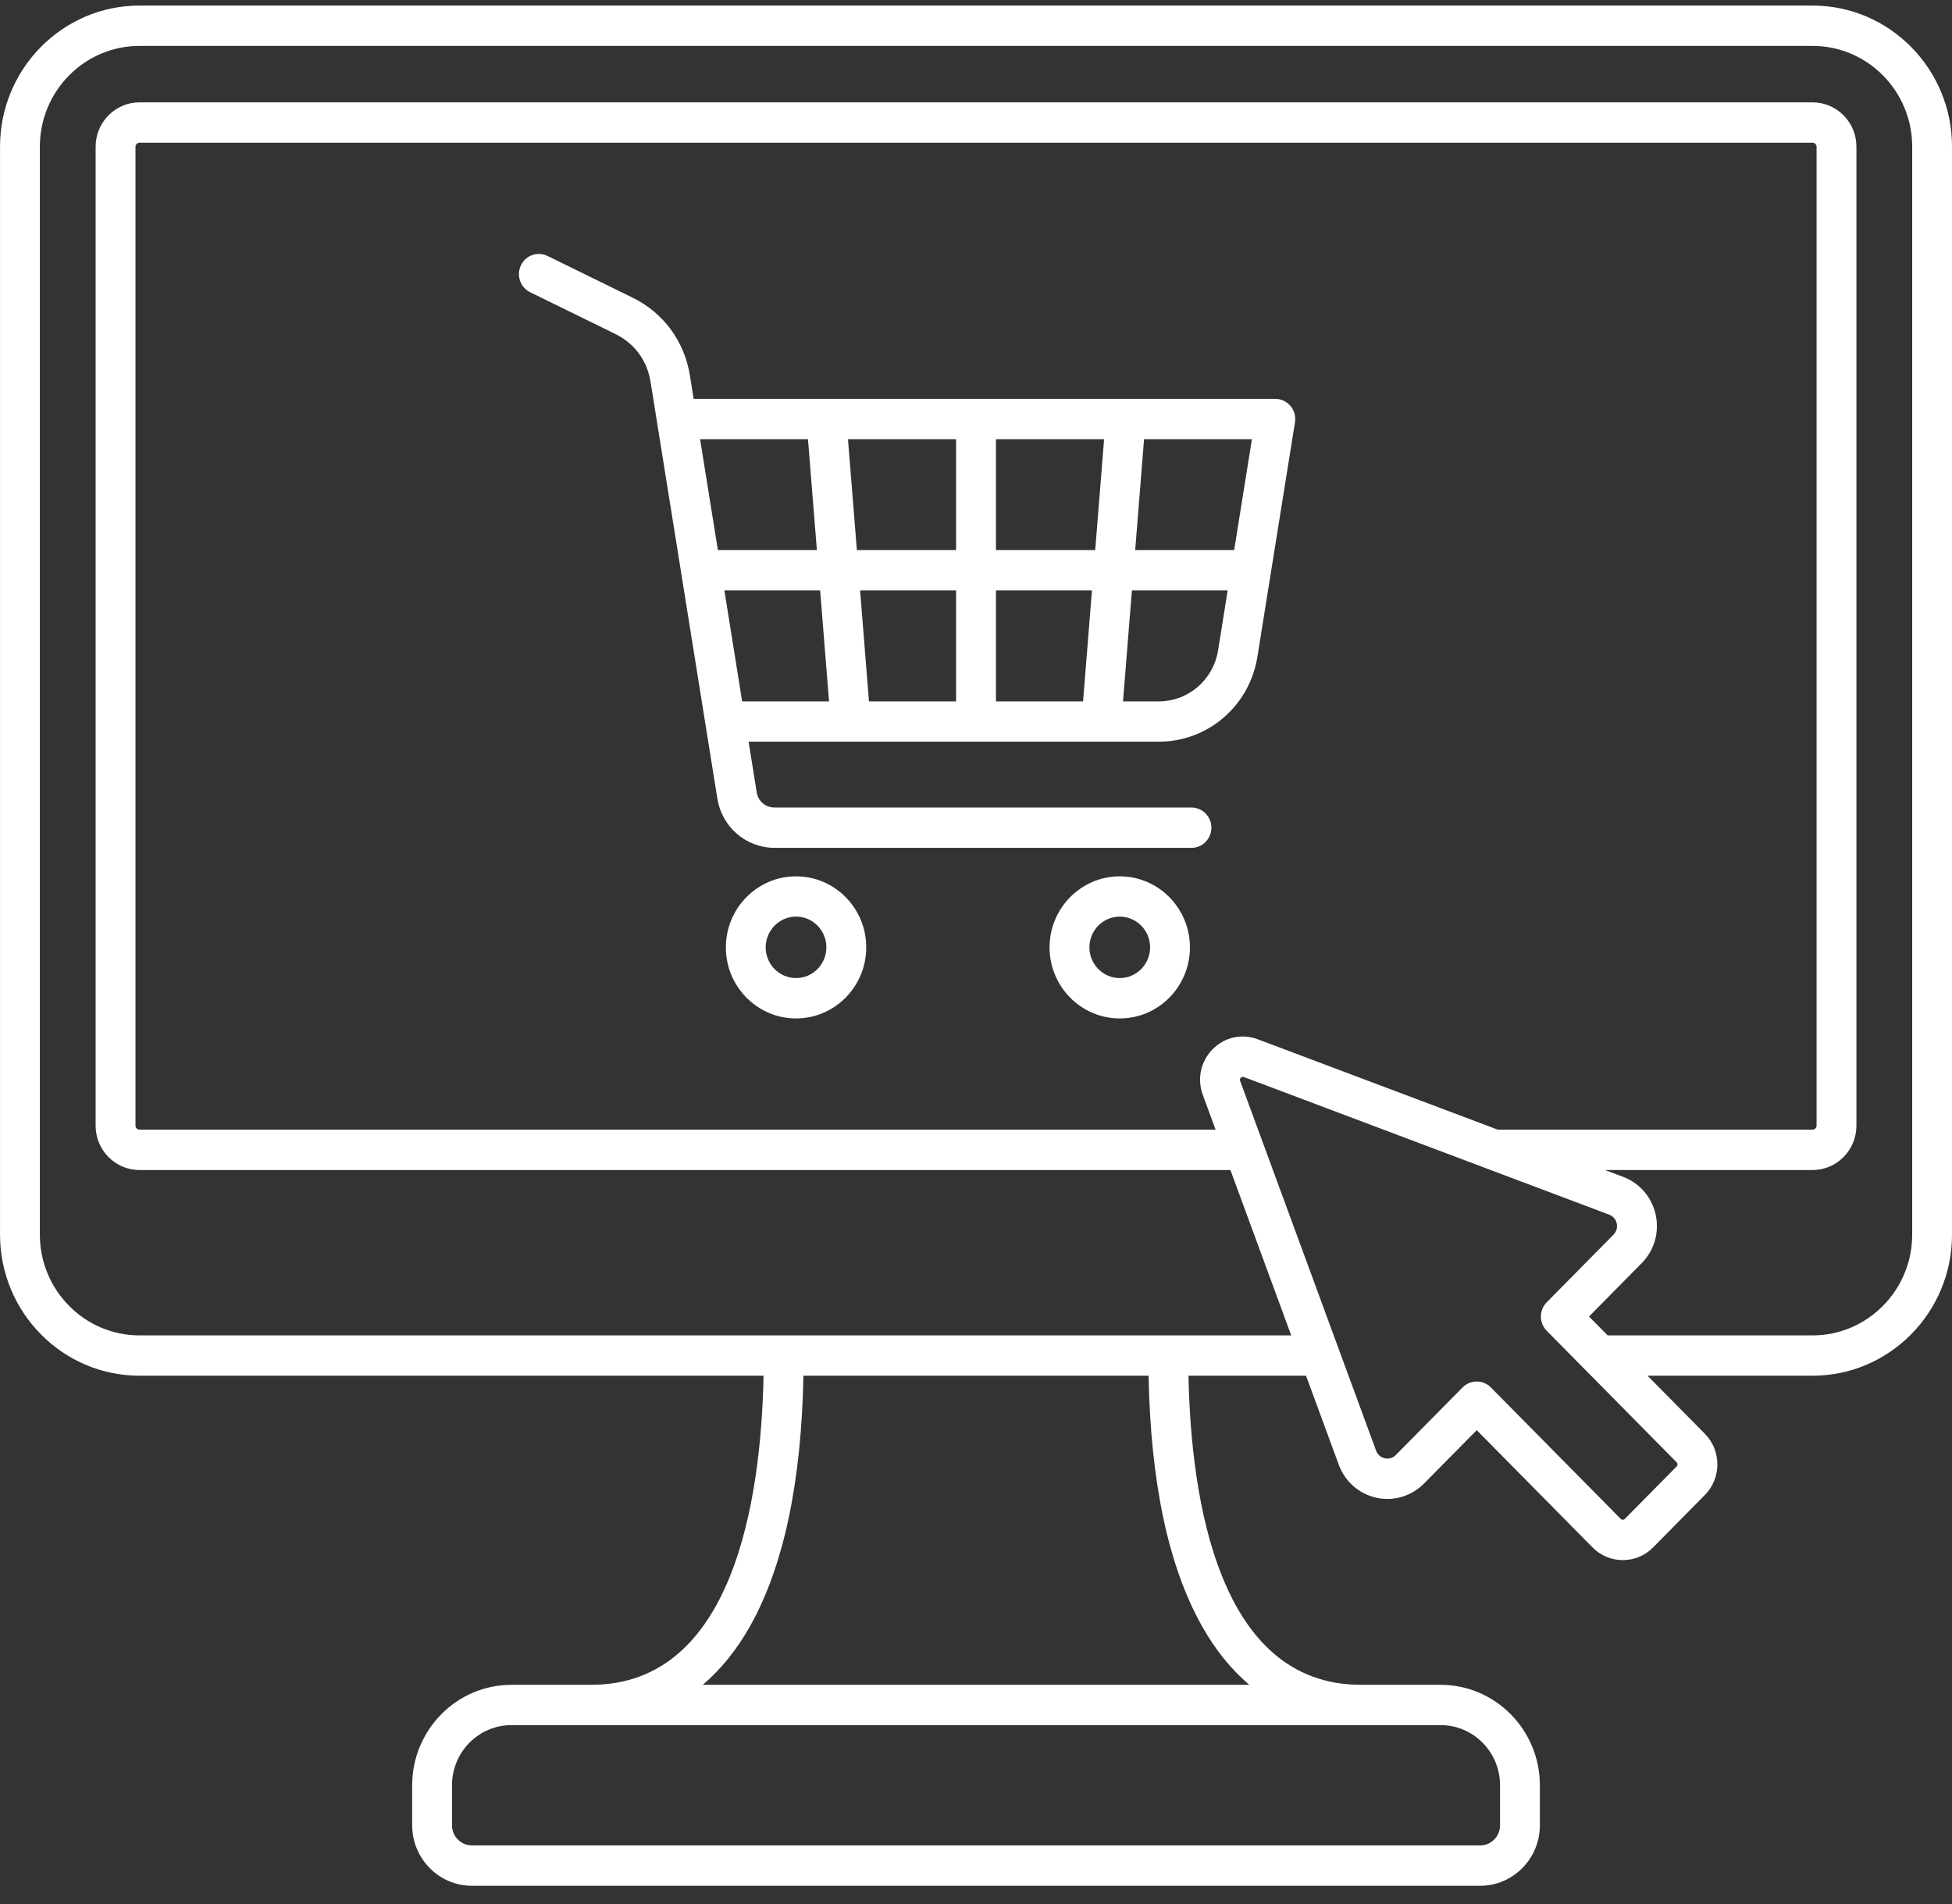 <svg xmlns="http://www.w3.org/2000/svg" width="82" height="80" viewBox="0 0 82 80" fill="none"><rect x="0" y="0" width="82" height="80" fill="#333333" stroke="none"/><path d="M33.44 36.82C31.815 36.82 30.492 38.159 30.492 39.806C30.492 41.452 31.814 42.791 33.44 42.791C35.065 42.791 36.389 41.452 36.389 39.806C36.389 38.159 35.067 36.82 33.44 36.82ZM33.44 41.095C32.737 41.095 32.165 40.515 32.165 39.804C32.165 39.092 32.737 38.513 33.44 38.513C34.143 38.513 34.715 39.092 34.715 39.804C34.715 40.515 34.143 41.095 33.44 41.095ZM47.039 36.82C45.414 36.82 44.09 38.159 44.09 39.806C44.09 41.452 45.412 42.791 47.039 42.791C48.666 42.791 49.987 41.452 49.987 39.806C49.987 38.159 48.664 36.82 47.039 36.82ZM47.039 41.095C46.336 41.095 45.764 40.515 45.764 39.804C45.764 39.092 46.336 38.513 47.039 38.513C47.742 38.513 48.314 39.092 48.314 39.804C48.314 40.515 47.742 41.095 47.039 41.095ZM76.144 0.234H5.858C2.628 0.234 0.001 2.894 0.001 6.164V51.872C0.001 55.142 2.628 57.802 5.858 57.802H32.076C31.971 63.014 30.809 70.79 24.832 70.79H21.485C19.186 70.79 17.315 72.684 17.315 75.012V76.693C17.315 78.094 18.441 79.234 19.825 79.234H62.177C63.561 79.234 64.687 78.094 64.687 76.693V75.012C64.687 72.684 62.816 70.79 60.517 70.79H57.17C51.192 70.79 50.031 63.015 49.926 57.802H54.864L56.238 61.539C56.499 62.249 57.088 62.768 57.816 62.929C58.544 63.09 59.294 62.866 59.822 62.331L62.035 60.091L66.901 65.018C67.239 65.36 67.691 65.55 68.171 65.55C68.652 65.55 69.102 65.362 69.442 65.018L71.619 62.814C72.318 62.105 72.318 60.952 71.619 60.242L69.209 57.802H76.144C79.374 57.802 82.001 55.142 82.001 51.872V6.164C82.001 2.894 79.374 0.234 76.144 0.234ZM60.517 72.483C61.894 72.483 63.014 73.616 63.014 75.011V76.691C63.014 77.159 62.639 77.538 62.177 77.538H19.825C19.363 77.538 18.988 77.159 18.988 76.691V75.011C18.988 73.616 20.108 72.483 21.485 72.483H60.517ZM50.505 68.345C51.063 69.333 51.726 70.148 52.478 70.788H29.524C30.277 70.148 30.938 69.333 31.497 68.345C32.91 65.846 33.666 62.302 33.75 57.802H48.25C48.334 62.302 49.09 65.846 50.505 68.345ZM70.434 61.614L68.257 63.818C68.21 63.866 68.131 63.866 68.084 63.818L62.627 58.293C62.463 58.127 62.249 58.046 62.035 58.046C61.821 58.046 61.606 58.129 61.442 58.293L58.639 61.131C58.462 61.312 58.254 61.291 58.172 61.272C58.092 61.255 57.895 61.187 57.806 60.948L52.096 45.415C52.089 45.395 52.068 45.339 52.124 45.283C52.18 45.227 52.233 45.248 52.255 45.254L67.597 51.035C67.833 51.125 67.9 51.325 67.917 51.406C67.936 51.487 67.957 51.697 67.778 51.879L64.975 54.717C64.649 55.047 64.649 55.584 64.975 55.915L70.432 61.44C70.481 61.487 70.481 61.567 70.434 61.614ZM52.837 43.667C52.17 43.416 51.443 43.575 50.941 44.085C50.439 44.593 50.28 45.331 50.528 46.005L51.065 47.465H5.858C5.773 47.465 5.691 47.382 5.691 47.296V6.164C5.691 6.078 5.773 5.995 5.858 5.995H76.144C76.229 5.995 76.311 6.078 76.311 6.164V47.296C76.311 47.382 76.229 47.465 76.144 47.465H62.922L52.837 43.667ZM80.328 51.872C80.328 54.208 78.451 56.108 76.144 56.108H67.534L66.751 55.315L68.963 53.075C69.492 52.54 69.713 51.781 69.554 51.044C69.395 50.307 68.883 49.71 68.181 49.446L67.42 49.16H76.144C77.16 49.16 77.985 48.324 77.985 47.296V6.164C77.985 5.136 77.16 4.301 76.144 4.301H5.858C4.842 4.301 4.017 5.136 4.017 6.164V47.296C4.017 48.324 4.842 49.16 5.858 49.16H51.688L54.242 56.108H5.858C3.55 56.108 1.674 54.208 1.674 51.872V6.164C1.674 3.828 3.55 1.929 5.858 1.929H76.144C78.451 1.929 80.328 3.828 80.328 6.164V51.872ZM53.575 16.759H29.139L28.982 15.779C28.751 14.337 27.874 13.145 26.577 12.508L23.001 10.754C22.586 10.551 22.084 10.725 21.883 11.147C21.682 11.567 21.855 12.076 22.271 12.279L25.848 14.032C26.659 14.431 27.185 15.147 27.33 16.05L30.135 33.554C30.328 34.753 31.342 35.624 32.547 35.624H50.051C50.513 35.624 50.888 35.245 50.888 34.777C50.888 34.309 50.513 33.93 50.051 33.93H32.547C32.155 33.93 31.849 33.669 31.787 33.283L31.447 31.163H48.674C50.746 31.163 52.491 29.66 52.822 27.59L54.4 17.741C54.439 17.495 54.37 17.246 54.211 17.057C54.052 16.867 53.82 16.759 53.575 16.759ZM40.164 24.808V29.469H36.504L36.131 24.808H40.164ZM35.996 23.114L35.622 18.453H40.164V23.114H35.996ZM41.838 24.808H45.871L45.498 29.469H41.838V24.808ZM41.838 23.114V18.453H46.381L46.008 23.114H41.838ZM33.942 18.453L34.316 23.114H30.157L29.41 18.453H33.942ZM30.43 24.808H34.453L34.826 29.469H31.176L30.43 24.808ZM48.674 29.469H47.176L47.549 24.808H51.572L51.171 27.319C50.971 28.564 49.921 29.469 48.674 29.469ZM51.845 23.114H47.687L48.06 18.453H52.591L51.845 23.114Z" fill="white"></path></svg>